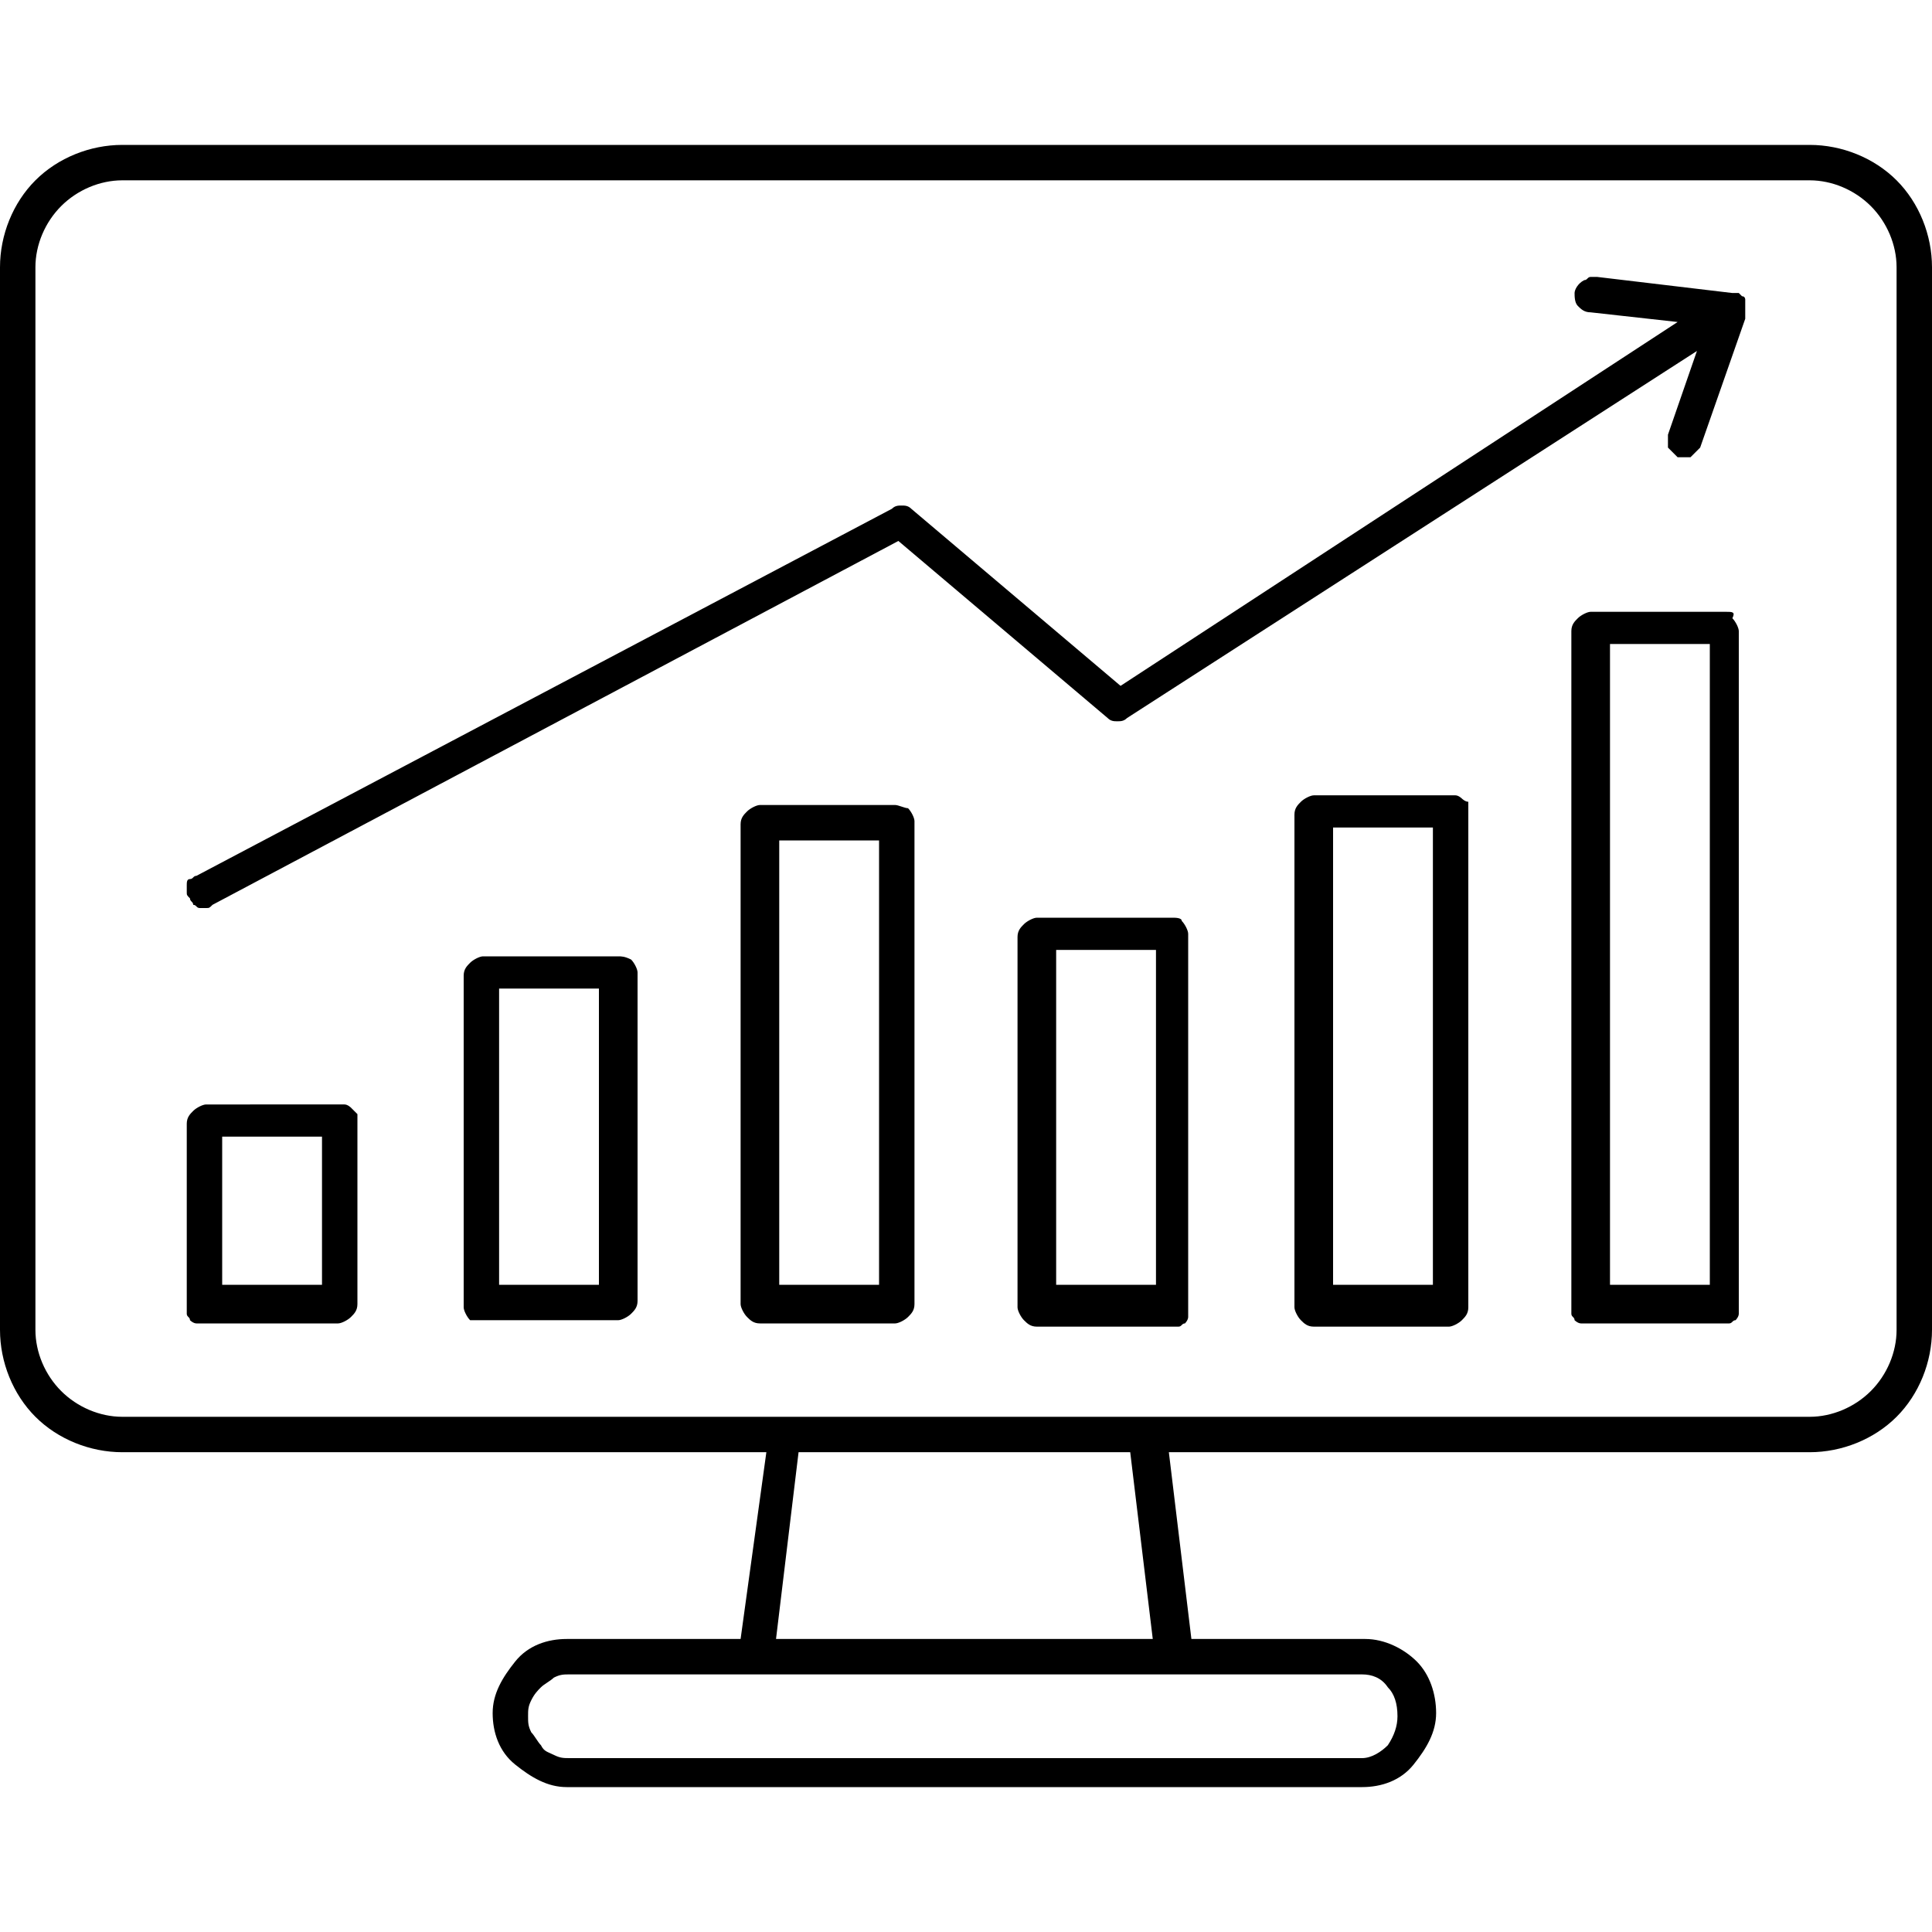 <?xml version="1.0" encoding="utf-8"?>
<!-- Generator: Adobe Illustrator 23.0.1, SVG Export Plug-In . SVG Version: 6.00 Build 0)  -->
<svg version="1.1" id="圖層_1" xmlns="http://www.w3.org/2000/svg" xmlns:xlink="http://www.w3.org/1999/xlink" x="0px" y="0px"
	 viewBox="0 0 60 60" style="enable-background:new 0 0 60 60;" xml:space="preserve">
<g>
	<path d="M58.9,5.6c-0.7-0.7-1.7-1.1-2.7-1.1H3.8c-1,0-2,0.4-2.7,1.1C0.4,6.3,0,7.3,0,8.3v33c0,1,0.4,2,1.1,2.7s1.7,1.1,2.7,1.1h20
		L23,50.9h-5.4c-0.6,0-1.2,0.2-1.6,0.7s-0.7,1-0.7,1.6s0.2,1.2,0.7,1.6s1,0.7,1.6,0.7h24.7c0.6,0,1.2-0.2,1.6-0.7s0.7-1,0.7-1.6
		S44.4,52,44,51.6s-1-0.7-1.6-0.7H37l-0.7-5.8h19.9c1,0,2-0.4,2.7-1.1s1.1-1.7,1.1-2.7v-33C60,7.3,59.6,6.3,58.9,5.6z M42.3,52
		c0.3,0,0.6,0.1,0.8,0.4c0.2,0.2,0.3,0.5,0.3,0.9c0,0.3-0.1,0.6-0.3,0.9c-0.2,0.2-0.5,0.4-0.8,0.4H17.7c-0.2,0-0.3,0-0.5-0.1
		c-0.2-0.1-0.3-0.1-0.4-0.3c-0.1-0.1-0.2-0.3-0.3-0.4c-0.1-0.2-0.1-0.3-0.1-0.5c0-0.2,0-0.3,0.1-0.5c0.1-0.2,0.2-0.3,0.3-0.4
		c0.1-0.1,0.3-0.2,0.4-0.3c0.2-0.1,0.3-0.1,0.5-0.1H42.3z M24.1,50.9l0.7-5.8h10.3l0.7,5.8H24.1z M58.9,41.3c0,0.7-0.3,1.4-0.8,1.9
		c-0.5,0.5-1.2,0.8-1.9,0.8H3.8c-0.7,0-1.4-0.3-1.9-0.8s-0.8-1.2-0.8-1.9v-33c0-0.7,0.3-1.4,0.8-1.9c0.5-0.5,1.2-0.8,1.9-0.8h52.4
		c0.7,0,1.4,0.3,1.9,0.8c0.5,0.5,0.8,1.2,0.8,1.9V41.3z"/>
	<path d="M54.2,9.5C54.2,9.5,54.2,9.5,54.2,9.5c0-0.1,0-0.1,0-0.1c0,0,0-0.1,0-0.1c0,0,0-0.1-0.1-0.1v0c0,0,0,0-0.1-0.1l0,0
		c0,0-0.1,0-0.1,0h0c0,0-0.1,0-0.1,0h0c0,0,0,0,0,0l-4.2-0.5c-0.1,0-0.1,0-0.2,0c-0.1,0-0.1,0.1-0.2,0.1C49,8.8,48.9,9,48.9,9.1
		c0,0.1,0,0.3,0.1,0.4c0.1,0.1,0.2,0.2,0.4,0.2l2.7,0.3L34.8,21.3l-6.5-5.5c-0.1-0.1-0.2-0.1-0.3-0.1c-0.1,0-0.2,0-0.3,0.1L6.1,27.2
		c-0.1,0-0.1,0.1-0.2,0.1s-0.1,0.1-0.1,0.2c0,0.1,0,0.1,0,0.2c0,0.1,0,0.1,0.1,0.2C5.9,28,6,28,6,28.1c0.1,0,0.1,0.1,0.2,0.1
		s0.1,0,0.2,0c0.1,0,0.1,0,0.2-0.1l21.3-11.3l6.5,5.5c0.1,0.1,0.2,0.1,0.3,0.1c0.1,0,0.2,0,0.3-0.1l17.7-11.4l-0.9,2.6
		c0,0.1,0,0.3,0,0.4c0.1,0.1,0.2,0.2,0.3,0.3c0.1,0,0.3,0,0.4,0c0.1-0.1,0.2-0.2,0.3-0.3l1.4-4c0,0,0,0,0-0.1c0,0,0-0.1,0-0.1v0
		C54.2,9.6,54.2,9.6,54.2,9.5C54.2,9.6,54.2,9.5,54.2,9.5z"/>
	<path d="M10.9,34.4c0,0-0.1-0.1-0.2-0.1c-0.1,0-0.1,0-0.2,0H6.4c-0.1,0-0.3,0.1-0.4,0.2c-0.1,0.1-0.2,0.2-0.2,0.4v5.7
		c0,0.1,0,0.1,0,0.2c0,0.1,0.1,0.1,0.1,0.2c0,0,0.1,0.1,0.2,0.1c0.1,0,0.1,0,0.2,0h4.2c0.1,0,0.3-0.1,0.4-0.2
		c0.1-0.1,0.2-0.2,0.2-0.4v-5.7c0-0.1,0-0.1,0-0.2C11,34.5,11,34.5,10.9,34.4z M10,39.9H6.9v-4.6H10V39.9z"/>
	<path d="M19.2,29.7H15c-0.1,0-0.3,0.1-0.4,0.2c-0.1,0.1-0.2,0.2-0.2,0.4v10.3c0,0.1,0.1,0.3,0.2,0.4C14.7,41,14.8,41,15,41h4.2
		c0.1,0,0.3-0.1,0.4-0.2c0.1-0.1,0.2-0.2,0.2-0.4V30.2c0-0.1-0.1-0.3-0.2-0.4C19.4,29.7,19.3,29.7,19.2,29.7z M18.6,39.9h-3.1v-9.2
		h3.1V39.9z"/>
	<path d="M27.8,25h-4.2c-0.1,0-0.3,0.1-0.4,0.2c-0.1,0.1-0.2,0.2-0.2,0.4v14.9c0,0.1,0.1,0.3,0.2,0.4c0.1,0.1,0.2,0.2,0.4,0.2h4.2
		c0.1,0,0.3-0.1,0.4-0.2c0.1-0.1,0.2-0.2,0.2-0.4V25.5c0-0.1-0.1-0.3-0.2-0.4C28.1,25.1,27.9,25,27.8,25z M27.3,39.9h-3.1V26.1h3.1
		V39.9z"/>
	<path d="M36.4,28.5h-4.2c-0.1,0-0.3,0.1-0.4,0.2c-0.1,0.1-0.2,0.2-0.2,0.4v11.5c0,0.1,0.1,0.3,0.2,0.4c0.1,0.1,0.2,0.2,0.4,0.2h4.2
		c0.1,0,0.1,0,0.2,0c0.1,0,0.1-0.1,0.2-0.1c0,0,0.1-0.1,0.1-0.2c0-0.1,0-0.1,0-0.2V29c0-0.1-0.1-0.3-0.2-0.4
		C36.7,28.5,36.5,28.5,36.4,28.5z M35.9,39.9h-3.1V29.5h3.1V39.9z"/>
	<path d="M45.4,24.8c0,0-0.1-0.1-0.2-0.1c-0.1,0-0.1,0-0.2,0h-4.2c-0.1,0-0.3,0.1-0.4,0.2c-0.1,0.1-0.2,0.2-0.2,0.4v15.3
		c0,0.1,0.1,0.3,0.2,0.4c0.1,0.1,0.2,0.2,0.4,0.2H45c0.1,0,0.3-0.1,0.4-0.2c0.1-0.1,0.2-0.2,0.2-0.4V25.1c0-0.1,0-0.1,0-0.2
		C45.5,24.9,45.4,24.8,45.4,24.8z M44.5,39.9h-3.1V25.7h3.1L44.5,39.9z"/>
	<path d="M53.6,19h-4.2c-0.1,0-0.3,0.1-0.4,0.2c-0.1,0.1-0.2,0.2-0.2,0.4v21c0,0.1,0,0.1,0,0.2c0,0.1,0.1,0.1,0.1,0.2
		c0,0,0.1,0.1,0.2,0.1c0.1,0,0.1,0,0.2,0h4.2c0.1,0,0.1,0,0.2,0c0.1,0,0.1-0.1,0.2-0.1c0,0,0.1-0.1,0.1-0.2c0-0.1,0-0.1,0-0.2v-21
		c0-0.1-0.1-0.3-0.2-0.4C53.9,19,53.8,19,53.6,19z M53.1,39.9H50V20h3.1V39.9z"/>
</g>
</svg>
